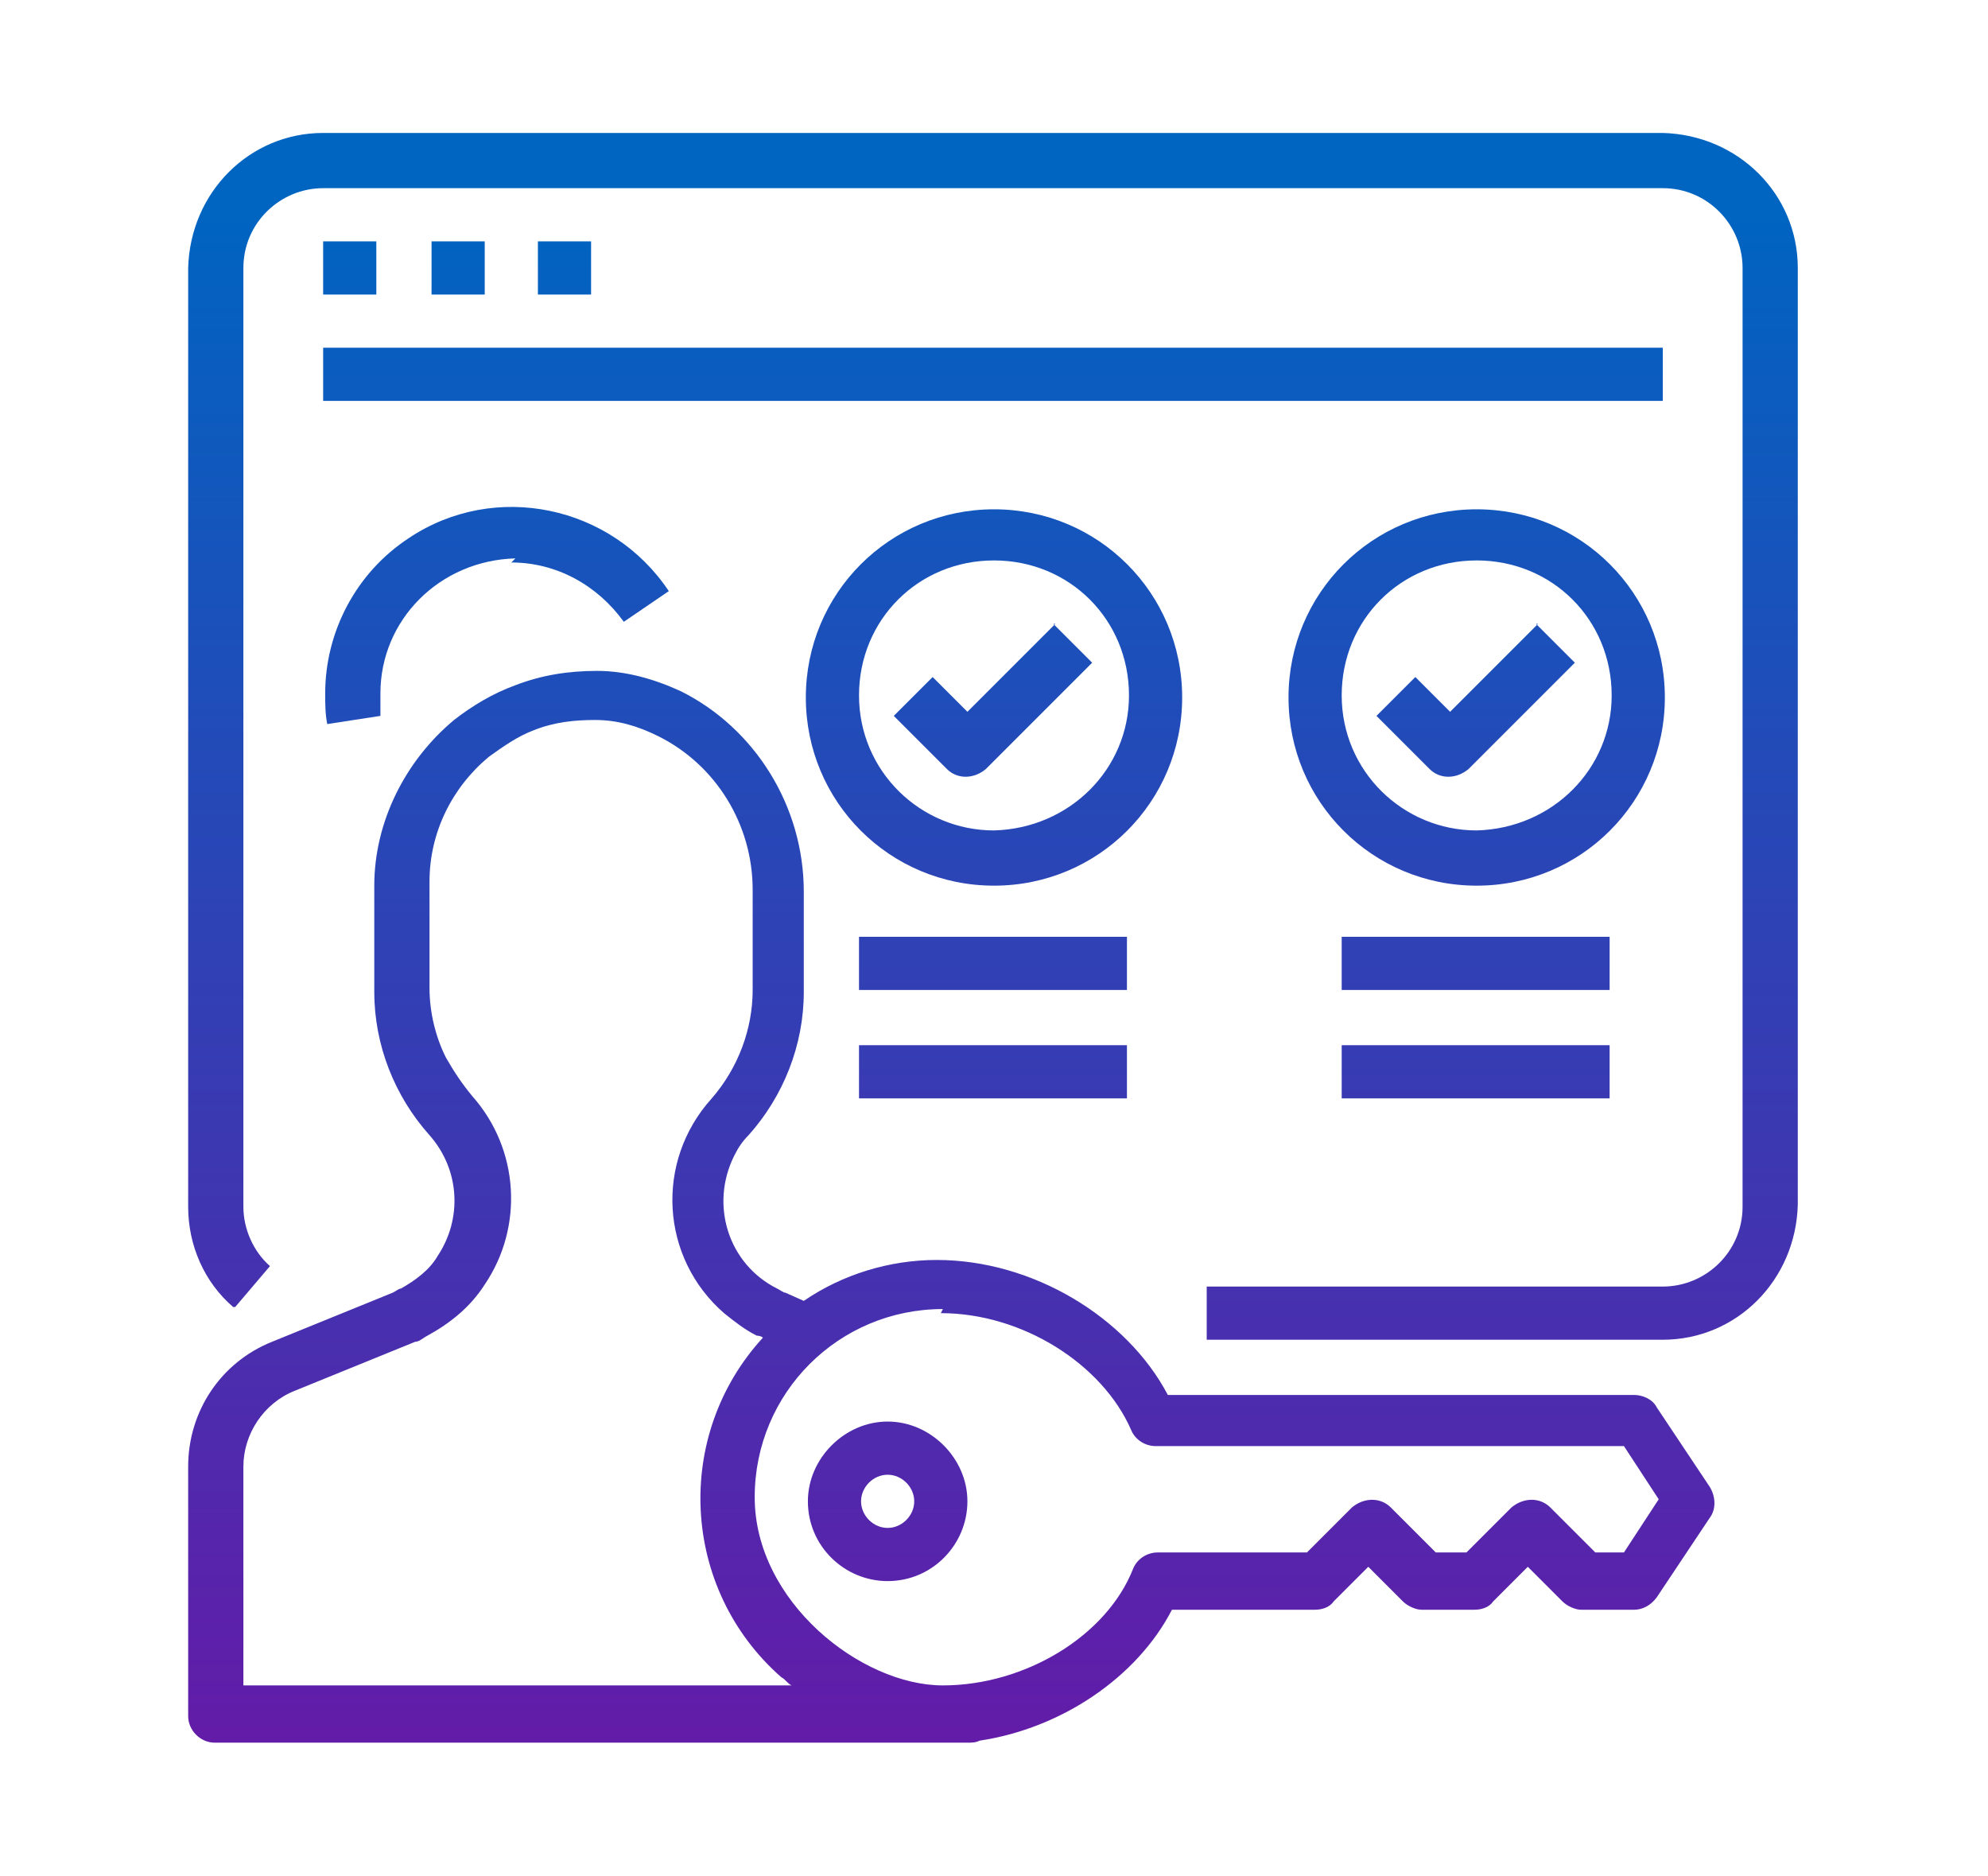 <?xml version="1.0" encoding="UTF-8"?>
<svg id="Layer_1" xmlns="http://www.w3.org/2000/svg" version="1.1" xmlns:xlink="http://www.w3.org/1999/xlink" viewBox="0 0 97.2 91.7">
  <!-- Generator: Adobe Illustrator 29.2.1, SVG Export Plug-In . SVG Version: 2.1.0 Build 116)  -->
  <defs>
    <style>
      .st0 {
        fill: url(#linear-gradient2);
      }

      .st1 {
        fill: url(#linear-gradient10);
      }

      .st2 {
        fill: url(#linear-gradient1);
      }

      .st3 {
        fill: url(#linear-gradient9);
      }

      .st4 {
        fill: url(#linear-gradient8);
      }

      .st5 {
        fill: url(#linear-gradient11);
      }

      .st6 {
        fill: url(#linear-gradient12);
      }

      .st7 {
        fill: url(#linear-gradient7);
      }

      .st8 {
        fill: url(#linear-gradient4);
      }

      .st9 {
        fill: url(#linear-gradient14);
      }

      .st10 {
        fill: url(#linear-gradient5);
      }

      .st11 {
        fill: url(#linear-gradient3);
      }

      .st12 {
        fill: url(#linear-gradient15);
      }

      .st13 {
        fill: url(#linear-gradient6);
      }

      .st14 {
        fill: url(#linear-gradient13);
      }

      .st15 {
        fill: url(#linear-gradient);
      }
    </style>
    <linearGradient id="linear-gradient" x1="48.6" y1="84.8" x2="48.6" y2="10.4" gradientUnits="userSpaceOnUse">
      <stop offset="0" stop-color="#621ca8"/>
      <stop offset="1" stop-color="#0064c1"/>
    </linearGradient>
    <linearGradient id="linear-gradient1" x1="17.1" y1="84.8" x2="17.1" y2="10.4" xlink:href="#linear-gradient"/>
    <linearGradient id="linear-gradient2" x1="22.4" y1="84.8" x2="22.4" y2="10.4" xlink:href="#linear-gradient"/>
    <linearGradient id="linear-gradient3" x1="27.6" y1="84.8" x2="27.6" y2="10.4" xlink:href="#linear-gradient"/>
    <linearGradient id="linear-gradient4" x1="48.6" y1="84.8" x2="48.6" y2="10.4" xlink:href="#linear-gradient"/>
    <linearGradient id="linear-gradient5" x1="72.2" y1="84.8" x2="72.2" y2="10.4" xlink:href="#linear-gradient"/>
    <linearGradient id="linear-gradient6" x1="72.2" y1="84.8" x2="72.2" y2="10.4" xlink:href="#linear-gradient"/>
    <linearGradient id="linear-gradient7" x1="72.2" y1="84.8" x2="72.2" y2="10.4" xlink:href="#linear-gradient"/>
    <linearGradient id="linear-gradient8" x1="72.2" y1="84.8" x2="72.2" y2="10.4" xlink:href="#linear-gradient"/>
    <linearGradient id="linear-gradient9" x1="48.6" y1="84.8" x2="48.6" y2="10.4" xlink:href="#linear-gradient"/>
    <linearGradient id="linear-gradient10" x1="48.6" y1="84.8" x2="48.6" y2="10.4" xlink:href="#linear-gradient"/>
    <linearGradient id="linear-gradient11" y1="84.8" y2="10.4" xlink:href="#linear-gradient"/>
    <linearGradient id="linear-gradient12" x1="48.6" y1="84.8" x2="48.6" y2="10.4" xlink:href="#linear-gradient"/>
    <linearGradient id="linear-gradient13" x1="24.2" y1="84.8" x2="24.2" y2="10.4" xlink:href="#linear-gradient"/>
    <linearGradient id="linear-gradient14" x1="46.6" y1="84.8" x2="46.6" y2="10.4" xlink:href="#linear-gradient"/>
    <linearGradient id="linear-gradient15" x1="43.4" y1="84.8" x2="43.4" y2="10.4" xlink:href="#linear-gradient"/>
  </defs>
  <path class="st15" d="M11.5,63.9l1.7-2c-.8-.7-1.3-1.8-1.3-2.9V13.1c0-2.2,1.8-3.9,3.9-3.9h65.5c2.2,0,3.9,1.8,3.9,3.9v45.9c0,2.2-1.8,3.9-3.9,3.9h-22.3v2.6h22.3c3.6,0,6.5-2.9,6.6-6.6V13.1c0-3.6-2.9-6.5-6.6-6.6H15.8c-3.6,0-6.5,2.9-6.6,6.6v45.9c0,1.9.8,3.7,2.2,4.9Z"/>
  <path class="st2" d="M15.8,11.8h2.6v2.6h-2.6v-2.6Z"/>
  <path class="st0" d="M21.1,11.8h2.6v2.6h-2.6v-2.6Z"/>
  <path class="st11" d="M26.3,11.8h2.6v2.6h-2.6v-2.6Z"/>
  <path class="st8" d="M15.8,17h65.5v2.6H15.8v-2.6Z"/>
  <path class="st10" d="M72.2,24.9c-5.1,0-9.2,4.1-9.2,9.2s4.1,9.2,9.2,9.2,9.2-4.1,9.2-9.2c0-5.1-4.1-9.2-9.2-9.2ZM72.2,40.6c-3.6,0-6.6-2.9-6.6-6.6s2.9-6.6,6.6-6.6,6.6,2.9,6.6,6.6c0,3.6-2.9,6.5-6.6,6.6Z"/>
  <path class="st13" d="M75.2,30.5l-4.3,4.3-1.7-1.7-1.9,1.9,2.6,2.6c.5.5,1.3.5,1.9,0l5.2-5.2-1.9-1.9Z"/>
  <path class="st7" d="M65.6,45.8h13.1v2.6h-13.1v-2.6Z"/>
  <path class="st4" d="M65.6,51.1h13.1v2.6h-13.1v-2.6Z"/>
  <path class="st3" d="M48.6,24.9c-5.1,0-9.2,4.1-9.2,9.2s4.1,9.2,9.2,9.2,9.2-4.1,9.2-9.2c0-5.1-4.1-9.2-9.2-9.2ZM48.6,40.6c-3.6,0-6.6-2.9-6.6-6.6s2.9-6.6,6.6-6.6,6.6,2.9,6.6,6.6c0,3.6-2.9,6.5-6.6,6.6Z"/>
  <path class="st1" d="M51.6,30.5l-4.3,4.3-1.7-1.7-1.9,1.9,2.6,2.6c.5.5,1.3.5,1.9,0l5.2-5.2-1.9-1.9Z"/>
  <path class="st5" d="M42,45.8h13.1v2.6h-13.1v-2.6Z"/>
  <path class="st6" d="M42,51.1h13.1v2.6h-13.1v-2.6Z"/>
  <path class="st14" d="M25,27.5c2.2,0,4.2,1.1,5.5,2.9l2.2-1.5c-2.8-4.2-8.5-5.4-12.7-2.6-2.6,1.7-4.1,4.6-4.1,7.6,0,.5,0,1,.1,1.5l2.6-.4c0-.4,0-.7,0-1.1,0-3.6,2.9-6.5,6.6-6.6h0Z"/>
  <path class="st9" d="M10.6,85.2h36.7c.2,0,.4,0,.6-.1,4-.6,7.7-3.1,9.4-6.4h7c.3,0,.7-.1.9-.4l1.7-1.7,1.7,1.7c.2.2.6.4.9.4h2.6c.3,0,.7-.1.9-.4l1.7-1.7,1.7,1.7c.2.2.6.4.9.4h2.6c.4,0,.8-.2,1.1-.6l2.6-3.9c.3-.4.3-1,0-1.5l-2.6-3.9c-.2-.4-.7-.6-1.1-.6h-22.8c-2-3.8-6.6-6.6-11.3-6.6-2.3,0-4.6.7-6.5,2l-.9-.4c-.1,0-.2-.1-.4-.2,0,0,0,0,0,0-2.4-1.2-3.3-4.1-2.1-6.5.2-.4.4-.7.7-1,1.7-1.9,2.7-4.4,2.7-7v-4.9c0-4.2-2.4-8-6-9.8-1.3-.6-2.7-1-4.1-1-1.4,0-2.7.2-4,.7-1.1.4-2.1,1-3,1.7-2.4,2-3.9,5-3.9,8.1v5.2c0,2.6,1,5.1,2.7,7,1.5,1.7,1.6,4.1.4,5.9,0,0,0,0,0,0-.4.7-1.1,1.2-1.8,1.6,0,0,0,0,0,0-.1,0-.2.1-.4.2h0s-5.9,2.4-5.9,2.4c-2.5,1-4.1,3.4-4.1,6.1v12.2c0,.7.6,1.3,1.3,1.3h0ZM46,64.2c4,0,7.9,2.5,9.3,5.7.2.5.7.8,1.2.8h22.9l1.7,2.6-1.7,2.6h-1.4l-2.2-2.2c-.5-.5-1.3-.5-1.9,0l-2.2,2.2h-1.5l-2.2-2.2c-.5-.5-1.3-.5-1.9,0l-2.2,2.2h-7.3c-.5,0-1,.3-1.2.8-1.3,3.3-5.3,5.7-9.3,5.7s-9.2-4.1-9.2-9.2,4.1-9.2,9.2-9.2h0ZM11.9,71.7c0-1.6,1-3.1,2.5-3.7l5.9-2.4c.2,0,.4-.2.6-.3,1.1-.6,2.1-1.4,2.8-2.5,1.9-2.8,1.7-6.6-.6-9.2-.5-.6-.9-1.2-1.3-1.9,0,0,0,0,0,0-.5-1-.8-2.2-.8-3.4v-5.2c0-2.4,1.1-4.6,2.9-6.1,0,0,0,0,0,0,.7-.5,1.4-1,2.2-1.3,1-.4,2-.5,3-.5,1.1,0,2.1.3,3.1.8,2.8,1.4,4.6,4.3,4.6,7.5v4.9c0,1.9-.7,3.8-2,5.3-2.8,3.1-2.5,7.8.6,10.5.5.4,1,.8,1.6,1.1,0,0,.2,0,.3.1-4.4,4.8-4,12.3.9,16.6.2.1.3.3.5.4H11.9v-10.9Z"/>
  <path class="st12" d="M43.4,77.3c2.2,0,3.9-1.8,3.9-3.9s-1.8-3.9-3.9-3.9-3.9,1.8-3.9,3.9c0,2.2,1.8,3.9,3.9,3.9ZM43.4,72.1c.7,0,1.3.6,1.3,1.3s-.6,1.3-1.3,1.3-1.3-.6-1.3-1.3c0-.7.6-1.3,1.3-1.3Z"/>
</svg>